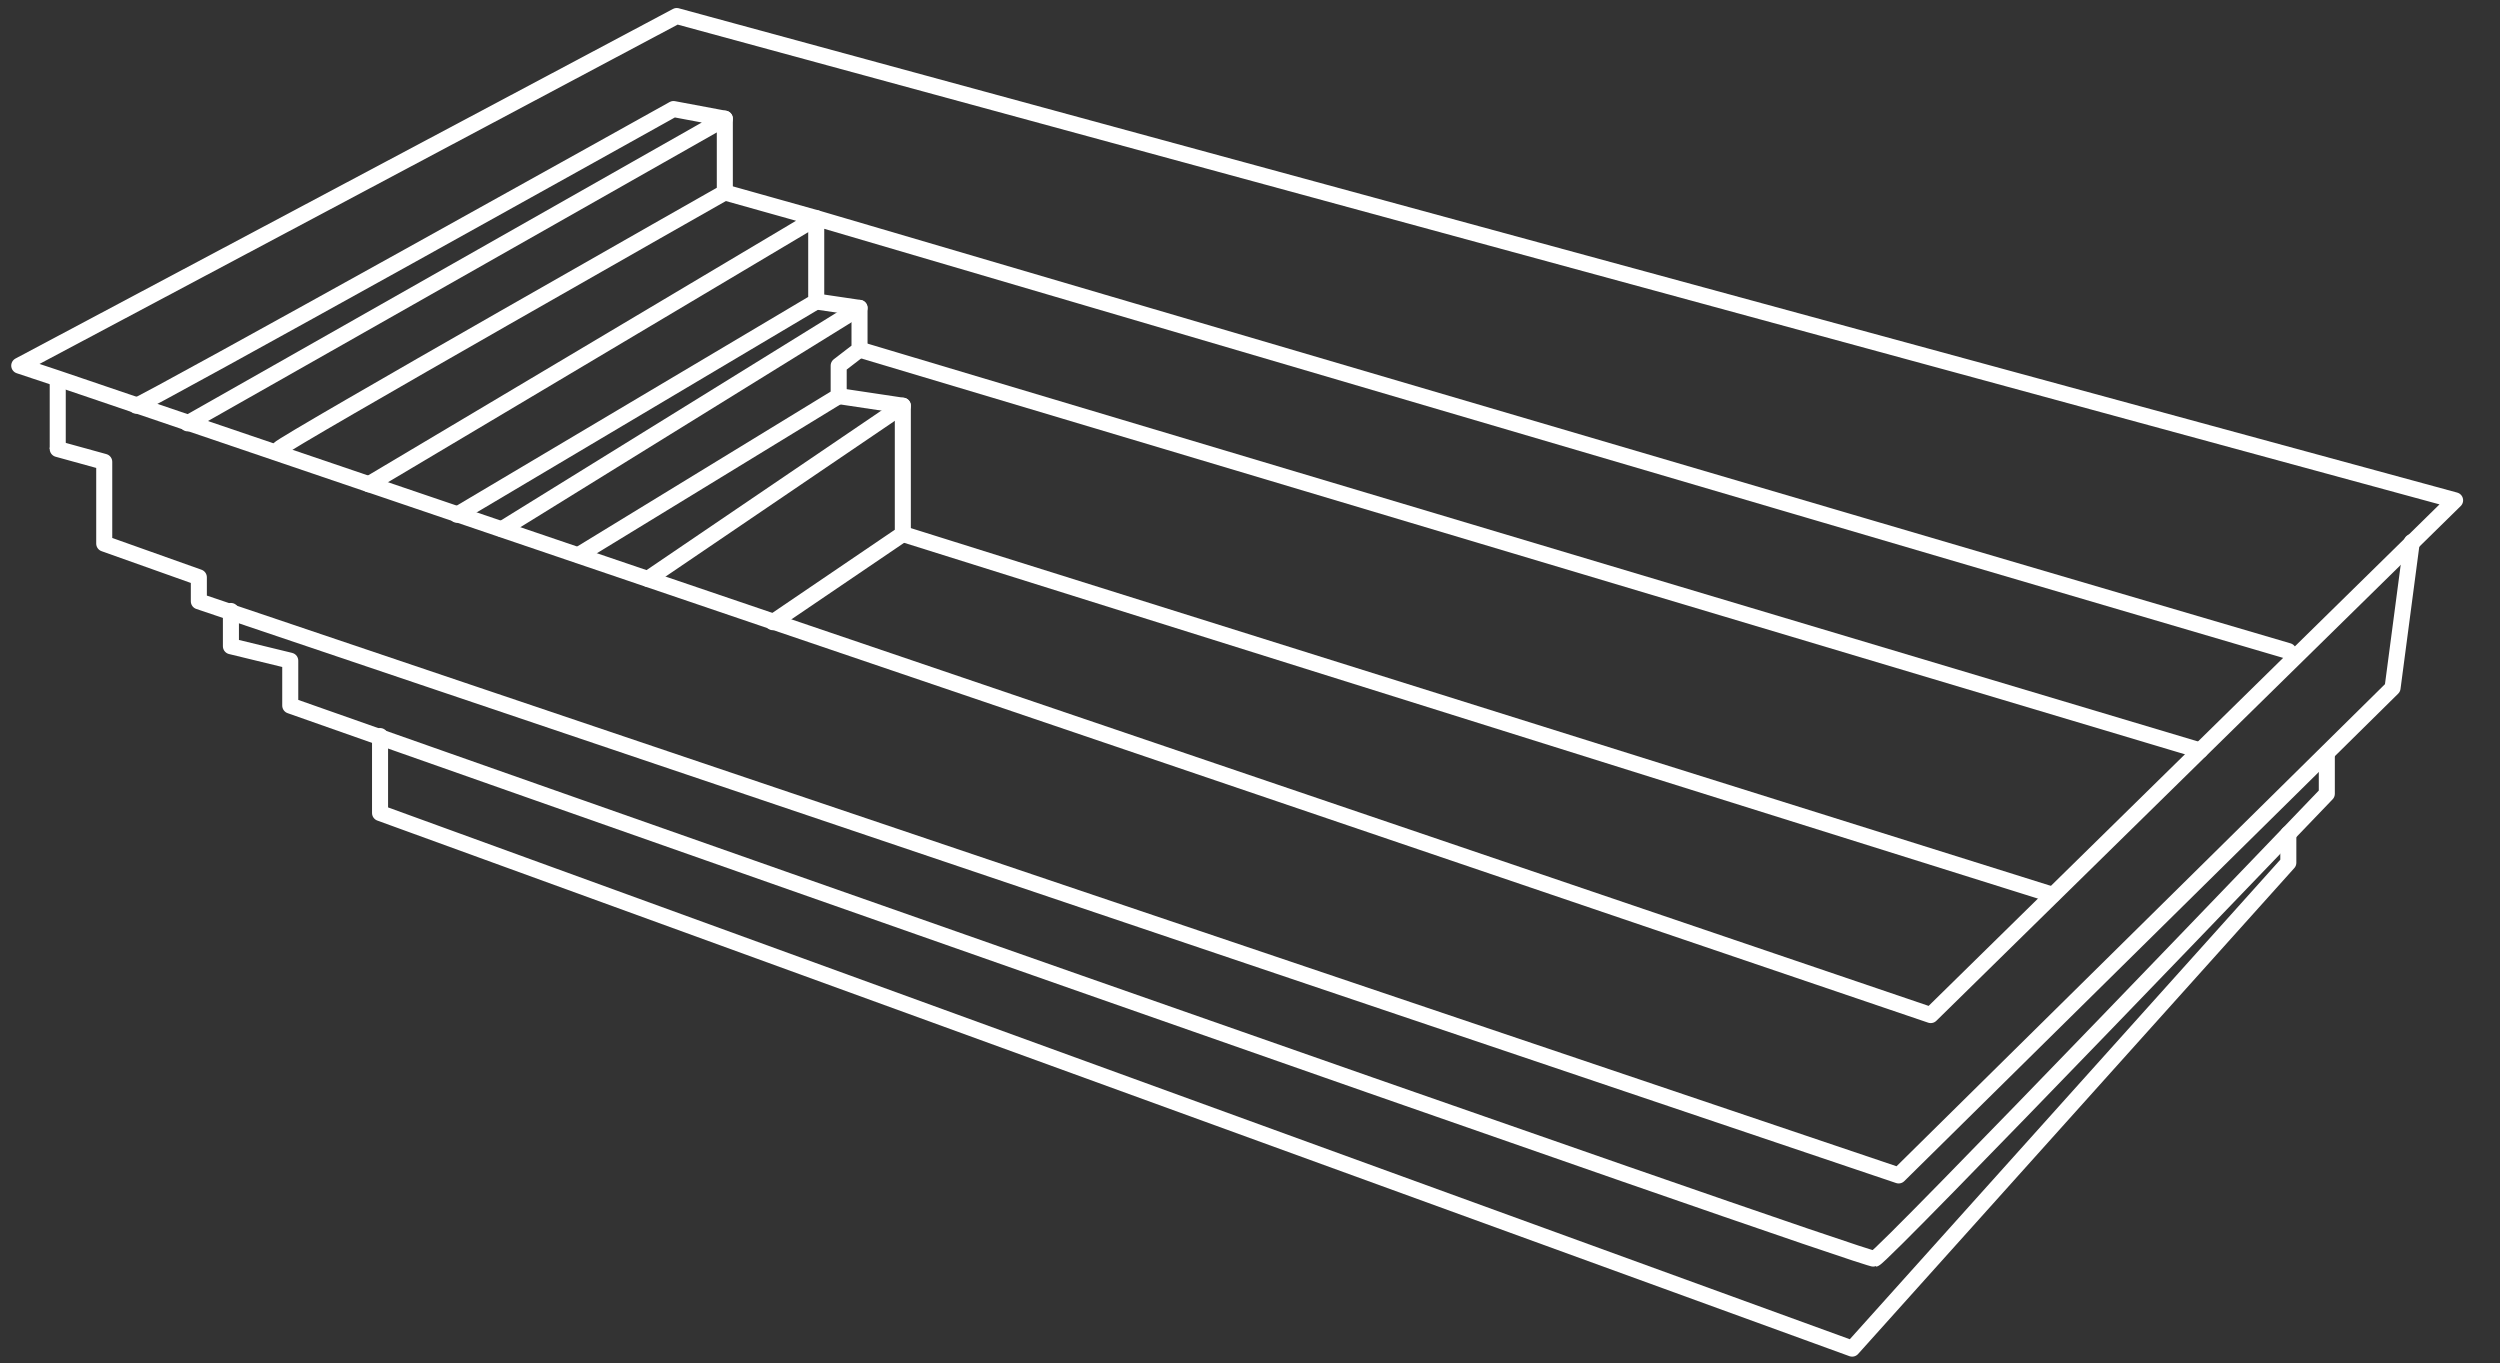 <?xml version="1.0" encoding="utf-8"?>
<!-- Generator: Adobe Illustrator 25.0.1, SVG Export Plug-In . SVG Version: 6.00 Build 0)  -->
<svg version="1.1" id="Calque_1" xmlns="http://www.w3.org/2000/svg" xmlns:xlink="http://www.w3.org/1999/xlink" x="0px" y="0px"
	 viewBox="0 0 155.9 85" style="enable-background:new 0 0 155.9 85;" xml:space="preserve">
<rect x="0" y="0" width="155.9" height="85" fill="#333333" stroke="none"/>
<style type="text/css">
	.st0{fill:none;stroke:#FFFFFF;stroke-linecap:round;stroke-linejoin:round;stroke-miterlimit:10;}
	.st1{fill:none;stroke:#FFFFFF;stroke-miterlimit:10;}
</style>
<g>
	<polygon class="st0" points="1.2,22.8 42.2,1 153.1,31.2 120.4,63.3 3.6,23.6 	"/>
	<path class="st1" d="M3.6,28v-4.4V28z"/>
	<polyline class="st0" points="3.6,28 6.5,28.8 6.5,33.9 12.4,36 12.4,37.5 118.4,73.3 149.2,42.9 150.4,33.8 	"/>
	<path class="st0" d="M14.4,38.1v2.2l3.7,0.9V44c0,0,98.4,34.7,98.8,34.5c0.5-0.1,28.2-29,28.2-29V47"/>
	<polyline class="st0" points="23.7,45.9 23.7,50.7 115.5,84.1 142.7,53.8 142.7,52 	"/>
	<path class="st0" d="M8.5,25.3C9,25.2,42,6.8,42,6.8l3.2,0.6l-33.5,19"/>
	<path class="st0" d="M17.4,28c0.3-0.4,27.8-16,27.8-16V7.4"/>
	<polyline class="st0" points="45.2,12 50.9,13.6 23,30.2 	"/>
	<polyline class="st0" points="28.5,32.1 50.9,18.8 50.9,13.6 142.7,40.6 	"/>
	<polyline class="st0" points="50.9,18.8 53.6,19.2 53.6,21.8 52.3,22.8 52.3,24.7 36.1,34.6 	"/>
	<line class="st0" x1="53.6" y1="19.2" x2="31.3" y2="33"/>
	<polyline class="st0" points="52.3,24.7 56.3,25.3 56.3,33.3 48.2,38.8 	"/>
	<line class="st0" x1="56.3" y1="25.3" x2="40.4" y2="36.1"/>
	<line class="st0" x1="53.6" y1="21.8" x2="137.2" y2="46.8"/>
	<line class="st0" x1="56.3" y1="33.3" x2="128" y2="55.8"/>
</g>
</svg>
